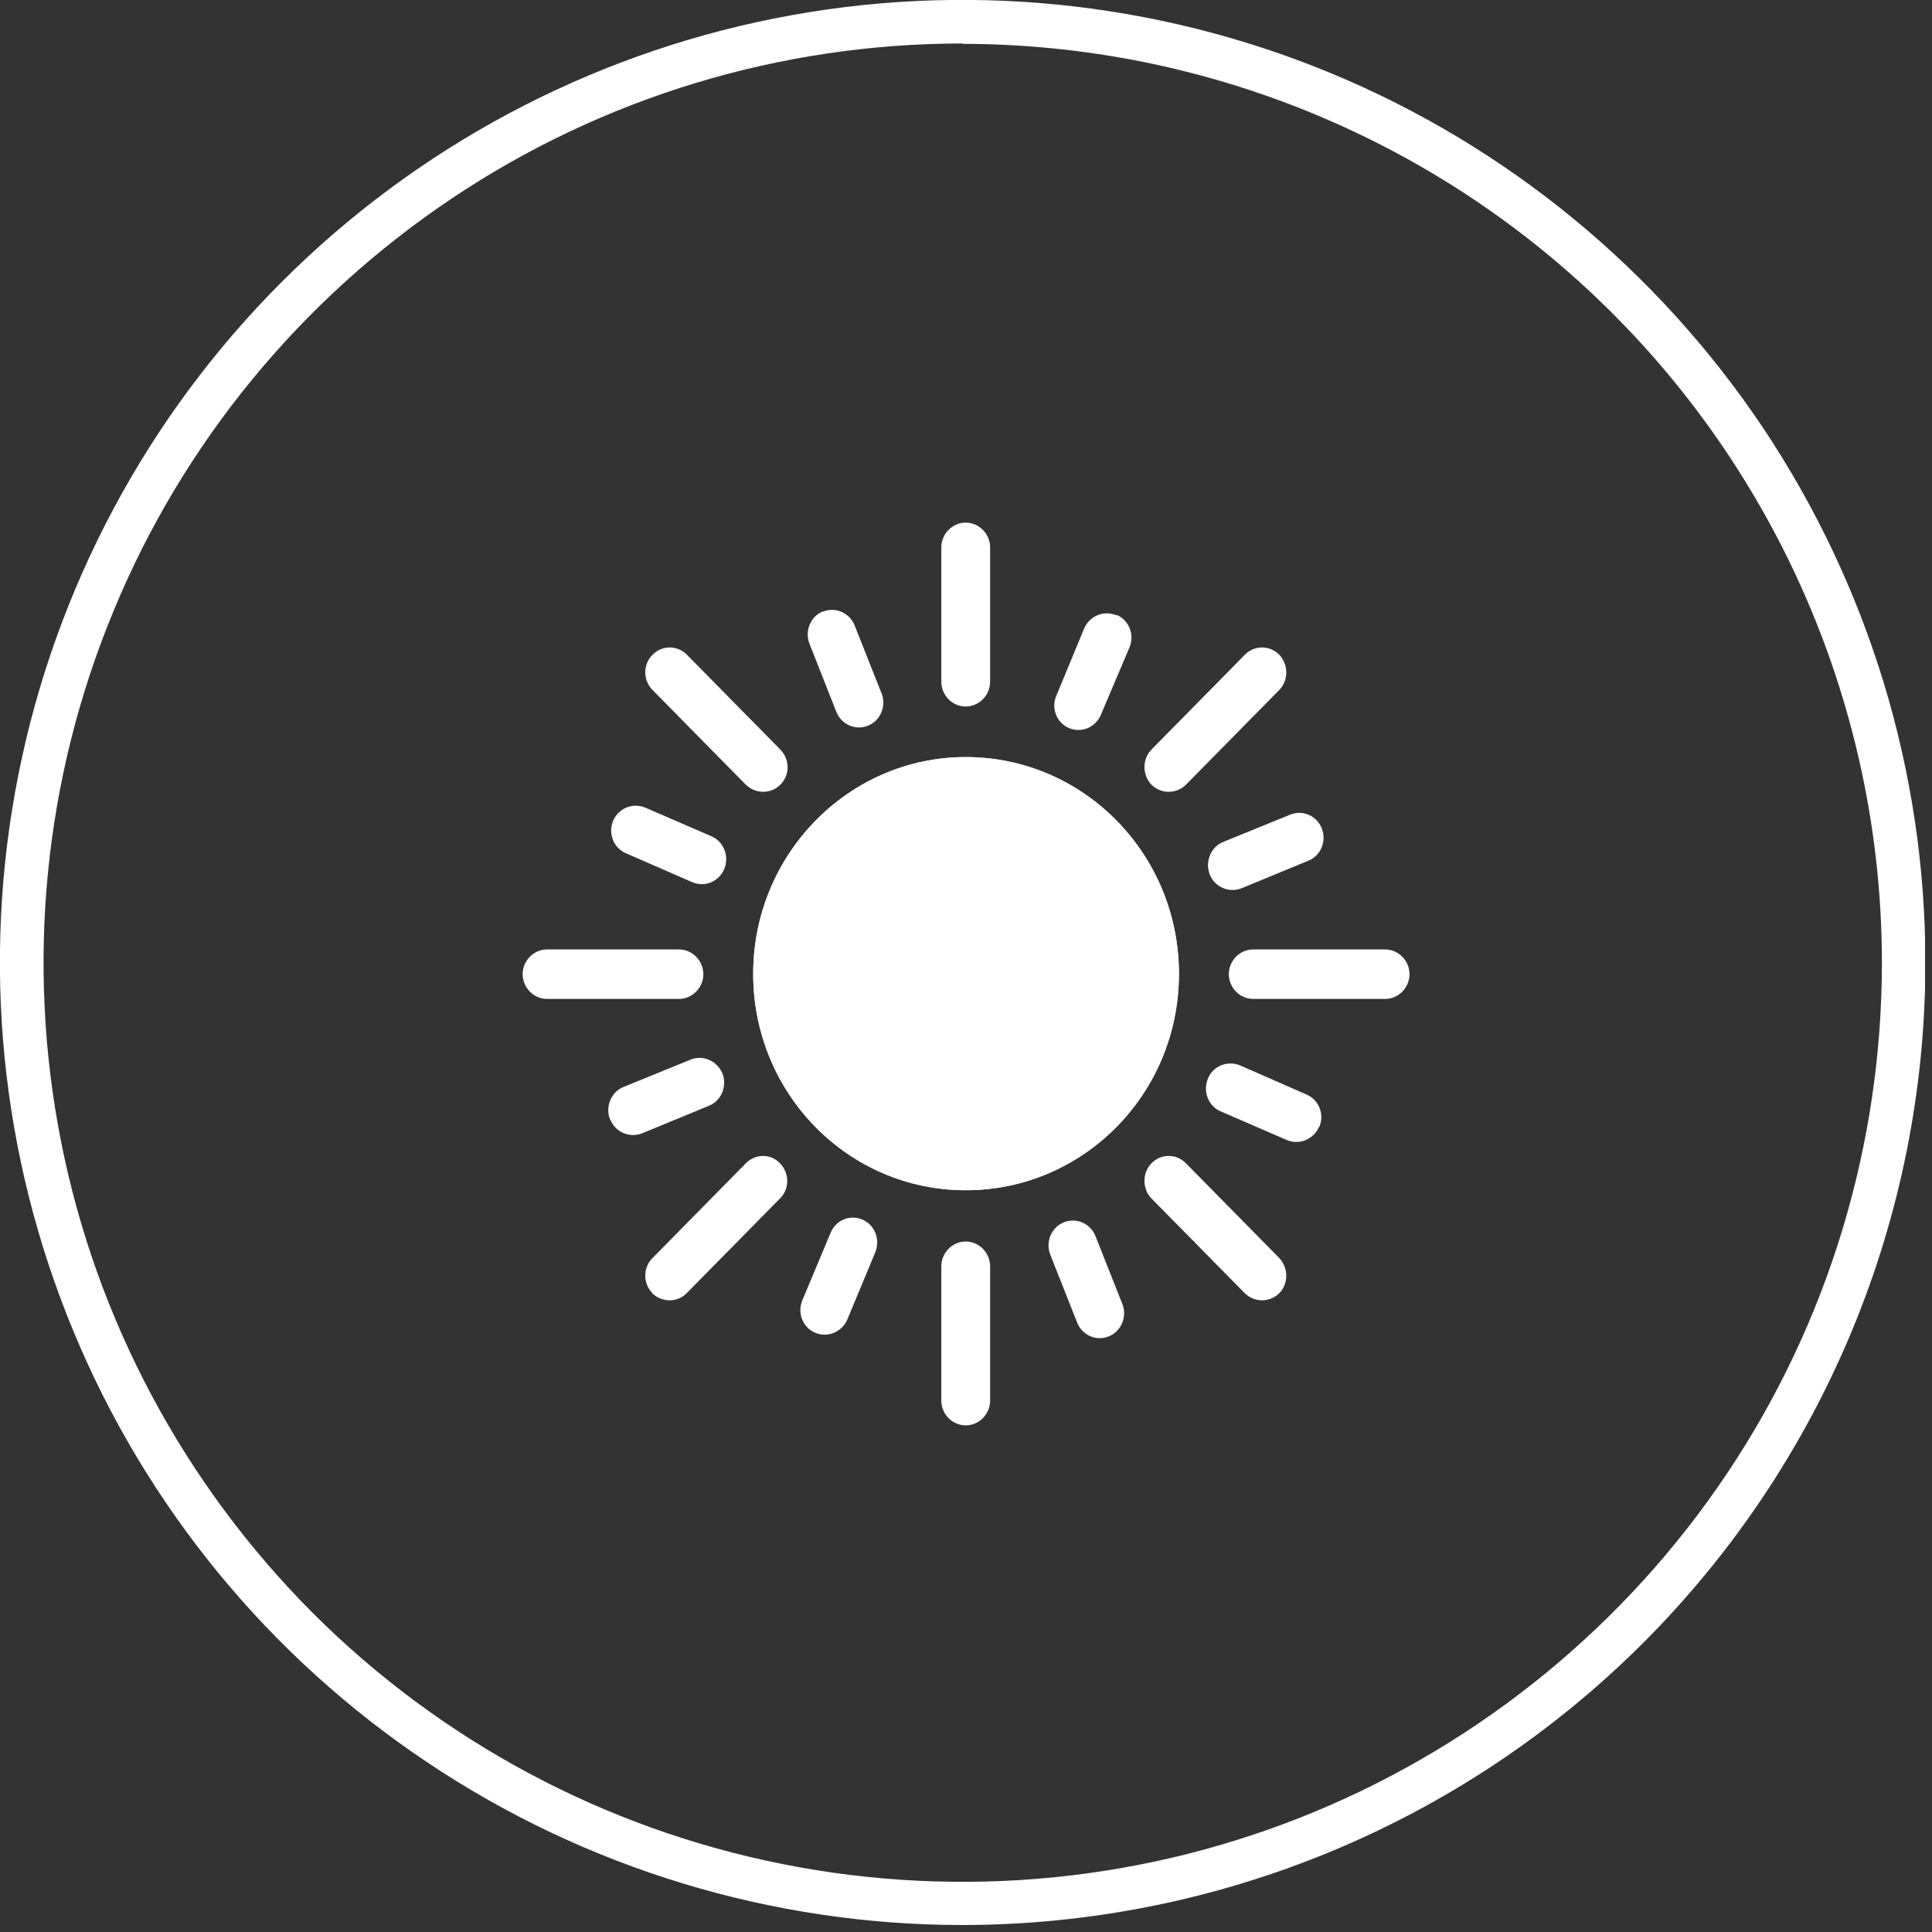 <svg width="122" height="122" viewBox="0 0 122 122" fill="none" xmlns="http://www.w3.org/2000/svg">
<rect x="0" y="0" width="122" height="122" fill="#333333" stroke="none"/>
<g clip-path="url(#clip0_6780_91997)">
<path d="M60.78 121.56C48.767 121.56 36.999 117.987 27.018 111.311C17.015 104.634 9.222 95.144 4.622 84.025C0.022 72.927 -1.184 60.713 1.161 48.923C3.506 37.133 9.289 26.304 17.796 17.796C26.304 9.289 37.133 3.506 48.923 1.161C60.713 -1.184 72.927 0.022 84.047 4.622C95.144 9.222 104.634 17.015 111.333 27.018C118.01 37.022 121.582 48.767 121.582 60.78C121.582 76.902 115.151 92.353 103.764 103.741C92.376 115.129 76.924 121.538 60.802 121.56H60.78ZM60.78 2.746C49.303 2.746 38.071 6.14 28.537 12.527C19.002 18.913 11.544 27.978 7.168 38.585C2.769 49.191 1.63 60.869 3.863 72.123C6.096 83.377 11.633 93.716 19.739 101.843C27.867 109.971 38.205 115.486 49.459 117.719C60.713 119.952 72.391 118.813 82.998 114.415C93.604 110.016 102.669 102.58 109.056 93.046C115.442 83.511 118.836 72.279 118.836 60.802C118.836 45.417 112.695 30.658 101.821 19.784C90.947 8.909 76.187 2.791 60.802 2.769L60.78 2.746Z" fill="white"/>
<path fill-rule="evenodd" clip-rule="evenodd" d="M60.982 33.002C61.831 33.002 62.523 33.717 62.523 34.566V43.051C62.523 43.899 61.831 44.614 60.982 44.614C60.134 44.614 59.441 43.899 59.441 43.051V34.566C59.441 33.717 60.134 33.002 60.982 33.002Z" fill="white"/>
<path fill-rule="evenodd" clip-rule="evenodd" d="M41.198 41.354C41.801 40.728 42.784 40.728 43.386 41.354L49.281 47.338C49.884 47.963 49.884 48.946 49.281 49.548C48.678 50.151 47.718 50.151 47.093 49.548L41.198 43.564C40.595 42.939 40.595 41.957 41.198 41.354Z" fill="white"/>
<path fill-rule="evenodd" clip-rule="evenodd" d="M33.004 61.517C33.004 60.668 33.696 59.954 34.545 59.954H42.873C43.722 59.954 44.414 60.668 44.414 61.517C44.414 62.365 43.722 63.08 42.873 63.08H34.545C33.696 63.08 33.004 62.365 33.004 61.517Z" fill="white"/>
<path fill-rule="evenodd" clip-rule="evenodd" d="M41.198 81.658C40.595 81.055 40.595 80.05 41.198 79.447L47.093 73.463C47.696 72.838 48.678 72.838 49.259 73.463C49.862 74.088 49.862 75.071 49.259 75.674L43.364 81.658C42.784 82.261 41.801 82.261 41.176 81.658H41.198Z" fill="white"/>
<path fill-rule="evenodd" clip-rule="evenodd" d="M60.982 90.009C60.134 90.009 59.441 89.294 59.441 88.446V79.961C59.441 79.112 60.134 78.398 60.982 78.398C61.831 78.398 62.523 79.112 62.523 79.961V88.446C62.523 89.294 61.831 90.009 60.982 90.009Z" fill="white"/>
<path fill-rule="evenodd" clip-rule="evenodd" d="M80.788 81.658C80.185 82.26 79.203 82.26 78.6 81.658L72.705 75.673C72.124 75.07 72.124 74.066 72.705 73.463C73.308 72.838 74.29 72.838 74.893 73.463L80.788 79.447C81.369 80.072 81.369 81.055 80.788 81.658Z" fill="white"/>
<path fill-rule="evenodd" clip-rule="evenodd" d="M89.006 61.517C89.006 62.365 88.314 63.08 87.465 63.08H79.136C78.288 63.08 77.596 62.365 77.596 61.517C77.596 60.668 78.288 59.954 79.136 59.954H87.465C88.314 59.954 89.006 60.668 89.006 61.517Z" fill="white"/>
<path fill-rule="evenodd" clip-rule="evenodd" d="M80.788 41.353C81.369 41.979 81.369 42.961 80.788 43.564L74.893 49.548C74.29 50.151 73.308 50.151 72.705 49.548C72.124 48.923 72.124 47.941 72.705 47.338L78.6 41.353C79.203 40.728 80.185 40.728 80.788 41.353Z" fill="white"/>
<path fill-rule="evenodd" clip-rule="evenodd" d="M51.962 38.629C52.743 38.294 53.659 38.696 53.971 39.5L55.669 43.787C55.981 44.591 55.602 45.507 54.82 45.819C54.038 46.154 53.123 45.752 52.81 44.948L51.113 40.639C50.801 39.857 51.18 38.919 51.962 38.607V38.629Z" fill="white"/>
<path fill-rule="evenodd" clip-rule="evenodd" d="M38.719 51.826C39.054 51.044 39.947 50.665 40.751 51L44.927 52.809C45.708 53.143 46.066 54.081 45.731 54.885C45.396 55.667 44.503 56.046 43.721 55.711L39.523 53.88C38.742 53.545 38.385 52.63 38.719 51.826Z" fill="white"/>
<path fill-rule="evenodd" clip-rule="evenodd" d="M38.52 70.694C38.207 69.89 38.587 68.952 39.368 68.64L43.588 66.92C44.392 66.585 45.285 66.987 45.62 67.791C45.933 68.573 45.553 69.51 44.772 69.823L40.552 71.565C39.748 71.877 38.855 71.498 38.542 70.694H38.52Z" fill="white"/>
<path fill-rule="evenodd" clip-rule="evenodd" d="M51.471 84.159C50.689 83.824 50.332 82.908 50.667 82.105L52.453 77.84C52.788 77.036 53.681 76.678 54.463 77.013C55.244 77.348 55.601 78.264 55.267 79.09L53.502 83.333C53.167 84.114 52.252 84.494 51.471 84.159Z" fill="white"/>
<path fill-rule="evenodd" clip-rule="evenodd" d="M70.027 84.382C69.223 84.717 68.33 84.315 68.017 83.511L66.32 79.224C66.008 78.42 66.387 77.504 67.169 77.192C67.951 76.857 68.866 77.259 69.179 78.062L70.876 82.35C71.188 83.131 70.809 84.069 70.027 84.382Z" fill="white"/>
<path fill-rule="evenodd" clip-rule="evenodd" d="M83.289 71.163C82.954 71.944 82.039 72.324 81.257 71.989L77.082 70.18C76.3 69.846 75.943 68.93 76.278 68.104C76.591 67.322 77.506 66.943 78.31 67.278L82.486 69.109C83.289 69.444 83.647 70.359 83.312 71.163H83.289Z" fill="white"/>
<path fill-rule="evenodd" clip-rule="evenodd" d="M83.469 52.317C83.782 53.121 83.402 54.037 82.621 54.349L78.4 56.091C77.619 56.404 76.703 56.024 76.391 55.22C76.078 54.416 76.458 53.478 77.239 53.166L81.46 51.447C82.263 51.112 83.156 51.514 83.469 52.317Z" fill="white"/>
<path fill-rule="evenodd" clip-rule="evenodd" d="M70.518 38.83C71.3 39.165 71.657 40.081 71.322 40.885L69.513 45.149C69.178 45.931 68.285 46.31 67.504 45.976C66.722 45.641 66.365 44.725 66.7 43.944L68.464 39.679C68.799 38.897 69.692 38.518 70.496 38.853L70.518 38.83Z" fill="white"/>
<path fill-rule="evenodd" clip-rule="evenodd" d="M60.982 47.807C68.418 47.807 74.447 53.925 74.447 61.494C74.447 69.064 68.418 75.16 60.982 75.16C53.547 75.16 47.562 69.042 47.562 61.494C47.562 53.947 53.591 47.807 60.982 47.807Z" fill="white"/>
<path fill-rule="evenodd" clip-rule="evenodd" d="M60.982 47.807C68.418 47.807 74.447 53.925 74.447 61.494C74.447 69.064 68.418 75.16 60.982 75.16C53.547 75.16 47.562 69.042 47.562 61.494C47.562 53.947 53.591 47.807 60.982 47.807Z" fill="white"/>
</g>
<defs>
<clipPath id="clip0_6780_91997">
<rect width="121.56" height="121.56" fill="white"/>
</clipPath>
</defs>
</svg>
